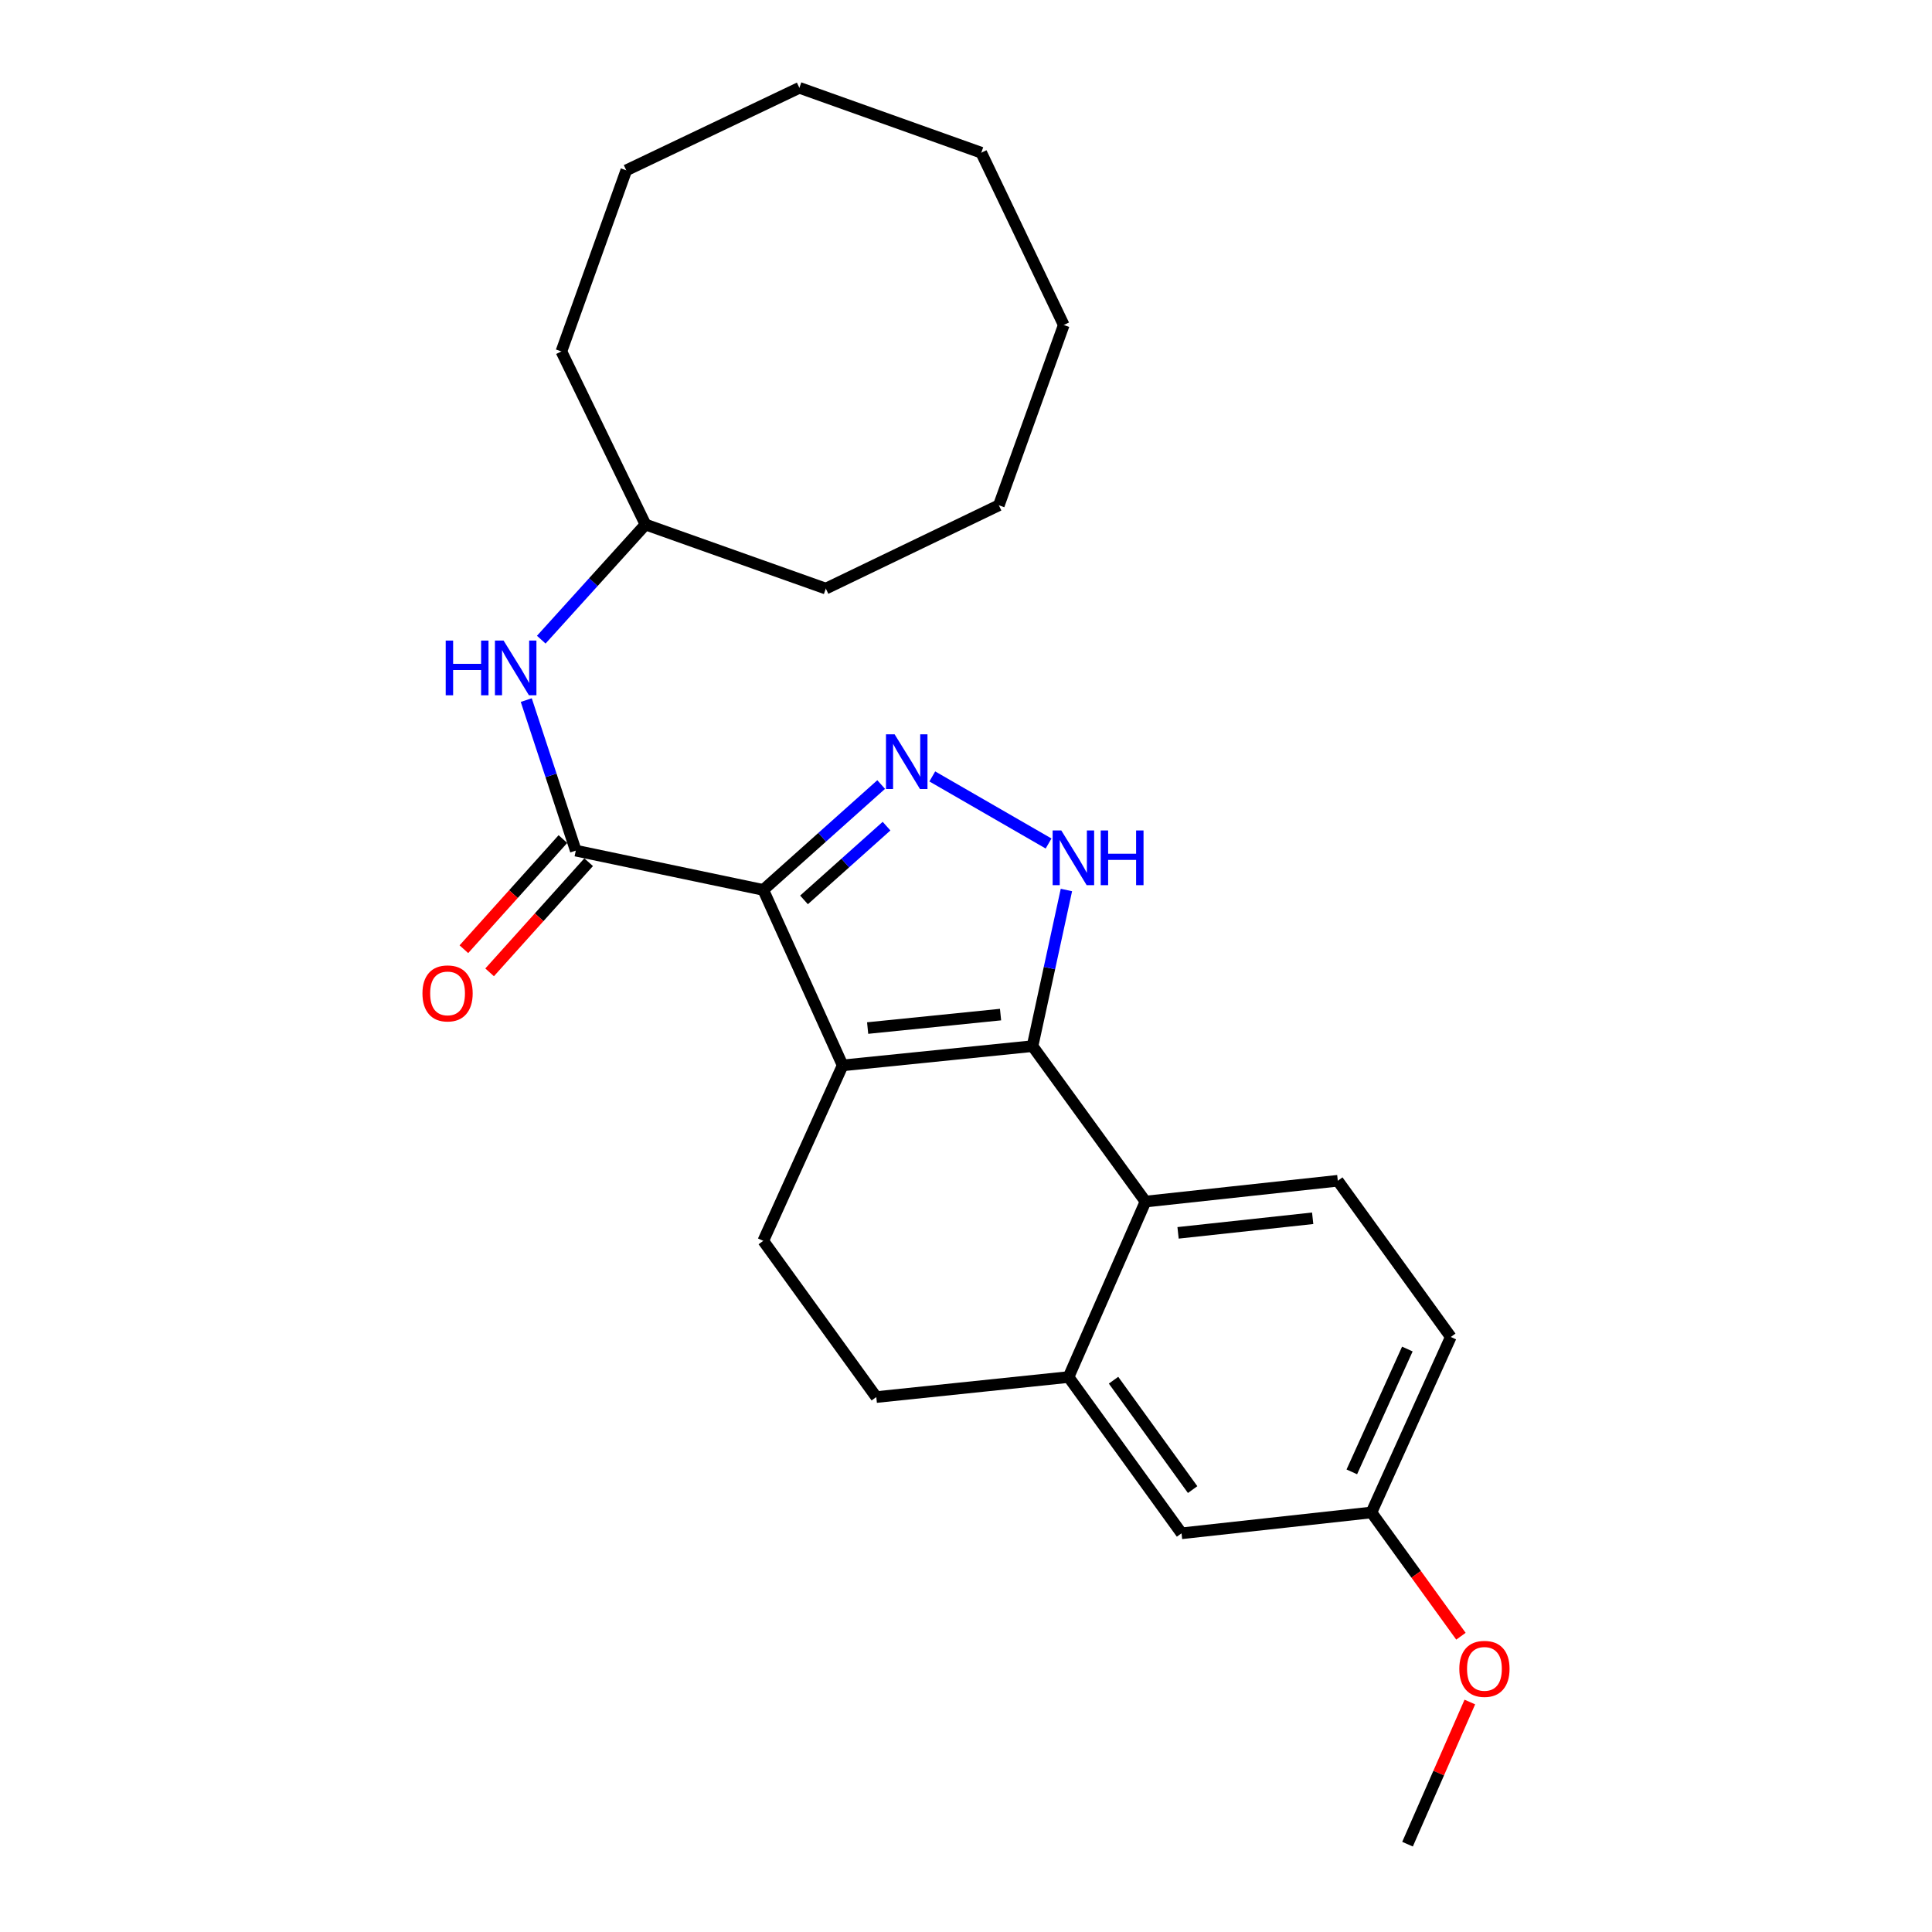 <?xml version='1.0' encoding='iso-8859-1'?>
<svg version='1.1' baseProfile='full'
              xmlns='http://www.w3.org/2000/svg'
                      xmlns:rdkit='http://www.rdkit.org/xml'
                      xmlns:xlink='http://www.w3.org/1999/xlink'
                  xml:space='preserve'
width='1000px' height='1000px' viewBox='0 0 1000 1000'>
<!-- END OF HEADER -->
<rect style='opacity:1.0;fill:#FFFFFF;stroke:none' width='1000' height='1000' x='0' y='0'> </rect>
<path class='bond-0' d='M 395.066,460.614 L 436.154,551.437' style='fill:none;fill-rule:evenodd;stroke:#000000;stroke-width:6px;stroke-linecap:butt;stroke-linejoin:miter;stroke-opacity:1' />
<path class='bond-2' d='M 395.066,460.614 L 425.578,433.344' style='fill:none;fill-rule:evenodd;stroke:#000000;stroke-width:6px;stroke-linecap:butt;stroke-linejoin:miter;stroke-opacity:1' />
<path class='bond-2' d='M 425.578,433.344 L 456.091,406.074' style='fill:none;fill-rule:evenodd;stroke:#0000FF;stroke-width:6px;stroke-linecap:butt;stroke-linejoin:miter;stroke-opacity:1' />
<path class='bond-2' d='M 416.156,465.788 L 437.515,446.699' style='fill:none;fill-rule:evenodd;stroke:#000000;stroke-width:6px;stroke-linecap:butt;stroke-linejoin:miter;stroke-opacity:1' />
<path class='bond-2' d='M 437.515,446.699 L 458.873,427.61' style='fill:none;fill-rule:evenodd;stroke:#0000FF;stroke-width:6px;stroke-linecap:butt;stroke-linejoin:miter;stroke-opacity:1' />
<path class='bond-4' d='M 395.066,460.614 L 298.023,440.284' style='fill:none;fill-rule:evenodd;stroke:#000000;stroke-width:6px;stroke-linecap:butt;stroke-linejoin:miter;stroke-opacity:1' />
<path class='bond-1' d='M 436.154,551.437 L 534.431,541.476' style='fill:none;fill-rule:evenodd;stroke:#000000;stroke-width:6px;stroke-linecap:butt;stroke-linejoin:miter;stroke-opacity:1' />
<path class='bond-1' d='M 449.089,532.122 L 517.883,525.15' style='fill:none;fill-rule:evenodd;stroke:#000000;stroke-width:6px;stroke-linecap:butt;stroke-linejoin:miter;stroke-opacity:1' />
<path class='bond-7' d='M 436.154,551.437 L 395.066,642.261' style='fill:none;fill-rule:evenodd;stroke:#000000;stroke-width:6px;stroke-linecap:butt;stroke-linejoin:miter;stroke-opacity:1' />
<path class='bond-5' d='M 534.431,541.476 L 592.903,621.931' style='fill:none;fill-rule:evenodd;stroke:#000000;stroke-width:6px;stroke-linecap:butt;stroke-linejoin:miter;stroke-opacity:1' />
<path class='bond-25' d='M 534.431,541.476 L 543.201,501.067' style='fill:none;fill-rule:evenodd;stroke:#000000;stroke-width:6px;stroke-linecap:butt;stroke-linejoin:miter;stroke-opacity:1' />
<path class='bond-25' d='M 543.201,501.067 L 551.972,460.659' style='fill:none;fill-rule:evenodd;stroke:#0000FF;stroke-width:6px;stroke-linecap:butt;stroke-linejoin:miter;stroke-opacity:1' />
<path class='bond-3' d='M 482.55,401.88 L 542.739,436.595' style='fill:none;fill-rule:evenodd;stroke:#0000FF;stroke-width:6px;stroke-linecap:butt;stroke-linejoin:miter;stroke-opacity:1' />
<path class='bond-8' d='M 298.023,440.284 L 285.208,401.325' style='fill:none;fill-rule:evenodd;stroke:#000000;stroke-width:6px;stroke-linecap:butt;stroke-linejoin:miter;stroke-opacity:1' />
<path class='bond-8' d='M 285.208,401.325 L 272.392,362.367' style='fill:none;fill-rule:evenodd;stroke:#0000FF;stroke-width:6px;stroke-linecap:butt;stroke-linejoin:miter;stroke-opacity:1' />
<path class='bond-10' d='M 291.363,434.296 L 265.733,462.804' style='fill:none;fill-rule:evenodd;stroke:#000000;stroke-width:6px;stroke-linecap:butt;stroke-linejoin:miter;stroke-opacity:1' />
<path class='bond-10' d='M 265.733,462.804 L 240.104,491.311' style='fill:none;fill-rule:evenodd;stroke:#FF0000;stroke-width:6px;stroke-linecap:butt;stroke-linejoin:miter;stroke-opacity:1' />
<path class='bond-10' d='M 304.683,446.271 L 279.054,474.779' style='fill:none;fill-rule:evenodd;stroke:#000000;stroke-width:6px;stroke-linecap:butt;stroke-linejoin:miter;stroke-opacity:1' />
<path class='bond-10' d='M 279.054,474.779 L 253.424,503.287' style='fill:none;fill-rule:evenodd;stroke:#FF0000;stroke-width:6px;stroke-linecap:butt;stroke-linejoin:miter;stroke-opacity:1' />
<path class='bond-9' d='M 592.903,621.931 L 692.444,611.154' style='fill:none;fill-rule:evenodd;stroke:#000000;stroke-width:6px;stroke-linecap:butt;stroke-linejoin:miter;stroke-opacity:1' />
<path class='bond-9' d='M 609.762,638.122 L 679.441,630.578' style='fill:none;fill-rule:evenodd;stroke:#000000;stroke-width:6px;stroke-linecap:butt;stroke-linejoin:miter;stroke-opacity:1' />
<path class='bond-26' d='M 592.903,621.931 L 553.079,712.754' style='fill:none;fill-rule:evenodd;stroke:#000000;stroke-width:6px;stroke-linecap:butt;stroke-linejoin:miter;stroke-opacity:1' />
<path class='bond-6' d='M 553.079,712.754 L 453.568,723.123' style='fill:none;fill-rule:evenodd;stroke:#000000;stroke-width:6px;stroke-linecap:butt;stroke-linejoin:miter;stroke-opacity:1' />
<path class='bond-12' d='M 553.079,712.754 L 611.562,793.636' style='fill:none;fill-rule:evenodd;stroke:#000000;stroke-width:6px;stroke-linecap:butt;stroke-linejoin:miter;stroke-opacity:1' />
<path class='bond-12' d='M 576.367,714.391 L 617.304,771.009' style='fill:none;fill-rule:evenodd;stroke:#000000;stroke-width:6px;stroke-linecap:butt;stroke-linejoin:miter;stroke-opacity:1' />
<path class='bond-11' d='M 395.066,642.261 L 453.568,723.123' style='fill:none;fill-rule:evenodd;stroke:#000000;stroke-width:6px;stroke-linecap:butt;stroke-linejoin:miter;stroke-opacity:1' />
<path class='bond-15' d='M 280.159,331.089 L 307.132,301.291' style='fill:none;fill-rule:evenodd;stroke:#0000FF;stroke-width:6px;stroke-linecap:butt;stroke-linejoin:miter;stroke-opacity:1' />
<path class='bond-15' d='M 307.132,301.291 L 334.106,271.493' style='fill:none;fill-rule:evenodd;stroke:#000000;stroke-width:6px;stroke-linecap:butt;stroke-linejoin:miter;stroke-opacity:1' />
<path class='bond-14' d='M 692.444,611.154 L 750.926,692.016' style='fill:none;fill-rule:evenodd;stroke:#000000;stroke-width:6px;stroke-linecap:butt;stroke-linejoin:miter;stroke-opacity:1' />
<path class='bond-13' d='M 611.562,793.636 L 709.858,782.84' style='fill:none;fill-rule:evenodd;stroke:#000000;stroke-width:6px;stroke-linecap:butt;stroke-linejoin:miter;stroke-opacity:1' />
<path class='bond-16' d='M 709.858,782.84 L 733.02,814.873' style='fill:none;fill-rule:evenodd;stroke:#000000;stroke-width:6px;stroke-linecap:butt;stroke-linejoin:miter;stroke-opacity:1' />
<path class='bond-16' d='M 733.02,814.873 L 756.182,846.907' style='fill:none;fill-rule:evenodd;stroke:#FF0000;stroke-width:6px;stroke-linecap:butt;stroke-linejoin:miter;stroke-opacity:1' />
<path class='bond-27' d='M 709.858,782.84 L 750.926,692.016' style='fill:none;fill-rule:evenodd;stroke:#000000;stroke-width:6px;stroke-linecap:butt;stroke-linejoin:miter;stroke-opacity:1' />
<path class='bond-27' d='M 699.698,761.836 L 728.445,698.26' style='fill:none;fill-rule:evenodd;stroke:#000000;stroke-width:6px;stroke-linecap:butt;stroke-linejoin:miter;stroke-opacity:1' />
<path class='bond-18' d='M 334.106,271.493 L 290.57,181.904' style='fill:none;fill-rule:evenodd;stroke:#000000;stroke-width:6px;stroke-linecap:butt;stroke-linejoin:miter;stroke-opacity:1' />
<path class='bond-19' d='M 334.106,271.493 L 427.447,304.66' style='fill:none;fill-rule:evenodd;stroke:#000000;stroke-width:6px;stroke-linecap:butt;stroke-linejoin:miter;stroke-opacity:1' />
<path class='bond-17' d='M 760.786,880.961 L 744.661,917.753' style='fill:none;fill-rule:evenodd;stroke:#FF0000;stroke-width:6px;stroke-linecap:butt;stroke-linejoin:miter;stroke-opacity:1' />
<path class='bond-17' d='M 744.661,917.753 L 728.537,954.545' style='fill:none;fill-rule:evenodd;stroke:#000000;stroke-width:6px;stroke-linecap:butt;stroke-linejoin:miter;stroke-opacity:1' />
<path class='bond-20' d='M 290.57,181.904 L 324.164,88.165' style='fill:none;fill-rule:evenodd;stroke:#000000;stroke-width:6px;stroke-linecap:butt;stroke-linejoin:miter;stroke-opacity:1' />
<path class='bond-21' d='M 427.447,304.66 L 517.006,261.532' style='fill:none;fill-rule:evenodd;stroke:#000000;stroke-width:6px;stroke-linecap:butt;stroke-linejoin:miter;stroke-opacity:1' />
<path class='bond-24' d='M 324.164,88.165 L 413.754,45.455' style='fill:none;fill-rule:evenodd;stroke:#000000;stroke-width:6px;stroke-linecap:butt;stroke-linejoin:miter;stroke-opacity:1' />
<path class='bond-23' d='M 517.006,261.532 L 550.601,168.221' style='fill:none;fill-rule:evenodd;stroke:#000000;stroke-width:6px;stroke-linecap:butt;stroke-linejoin:miter;stroke-opacity:1' />
<path class='bond-22' d='M 507.901,79.039 L 550.601,168.221' style='fill:none;fill-rule:evenodd;stroke:#000000;stroke-width:6px;stroke-linecap:butt;stroke-linejoin:miter;stroke-opacity:1' />
<path class='bond-28' d='M 507.901,79.039 L 413.754,45.455' style='fill:none;fill-rule:evenodd;stroke:#000000;stroke-width:6px;stroke-linecap:butt;stroke-linejoin:miter;stroke-opacity:1' />
<path  class='atom-3' d='M 463.061 380.09
L 472.341 395.09
Q 473.261 396.57, 474.741 399.25
Q 476.221 401.93, 476.301 402.09
L 476.301 380.09
L 480.061 380.09
L 480.061 408.41
L 476.181 408.41
L 466.221 392.01
Q 465.061 390.09, 463.821 387.89
Q 462.621 385.69, 462.261 385.01
L 462.261 408.41
L 458.581 408.41
L 458.581 380.09
L 463.061 380.09
' fill='#0000FF'/>
<path  class='atom-4' d='M 549.327 429.845
L 558.607 444.845
Q 559.527 446.325, 561.007 449.005
Q 562.487 451.685, 562.567 451.845
L 562.567 429.845
L 566.327 429.845
L 566.327 458.165
L 562.447 458.165
L 552.487 441.765
Q 551.327 439.845, 550.087 437.645
Q 548.887 435.445, 548.527 434.765
L 548.527 458.165
L 544.847 458.165
L 544.847 429.845
L 549.327 429.845
' fill='#0000FF'/>
<path  class='atom-4' d='M 569.727 429.845
L 573.567 429.845
L 573.567 441.885
L 588.047 441.885
L 588.047 429.845
L 591.887 429.845
L 591.887 458.165
L 588.047 458.165
L 588.047 445.085
L 573.567 445.085
L 573.567 458.165
L 569.727 458.165
L 569.727 429.845
' fill='#0000FF'/>
<path  class='atom-9' d='M 230.696 331.558
L 234.536 331.558
L 234.536 343.598
L 249.016 343.598
L 249.016 331.558
L 252.856 331.558
L 252.856 359.878
L 249.016 359.878
L 249.016 346.798
L 234.536 346.798
L 234.536 359.878
L 230.696 359.878
L 230.696 331.558
' fill='#0000FF'/>
<path  class='atom-9' d='M 260.656 331.558
L 269.936 346.558
Q 270.856 348.038, 272.336 350.718
Q 273.816 353.398, 273.896 353.558
L 273.896 331.558
L 277.656 331.558
L 277.656 359.878
L 273.776 359.878
L 263.816 343.478
Q 262.656 341.558, 261.416 339.358
Q 260.216 337.158, 259.856 336.478
L 259.856 359.878
L 256.176 359.878
L 256.176 331.558
L 260.656 331.558
' fill='#0000FF'/>
<path  class='atom-11' d='M 218.659 514.181
Q 218.659 507.381, 222.019 503.581
Q 225.379 499.781, 231.659 499.781
Q 237.939 499.781, 241.299 503.581
Q 244.659 507.381, 244.659 514.181
Q 244.659 521.061, 241.259 524.981
Q 237.859 528.861, 231.659 528.861
Q 225.419 528.861, 222.019 524.981
Q 218.659 521.101, 218.659 514.181
M 231.659 525.661
Q 235.979 525.661, 238.299 522.781
Q 240.659 519.861, 240.659 514.181
Q 240.659 508.621, 238.299 505.821
Q 235.979 502.981, 231.659 502.981
Q 227.339 502.981, 224.979 505.781
Q 222.659 508.581, 222.659 514.181
Q 222.659 519.901, 224.979 522.781
Q 227.339 525.661, 231.659 525.661
' fill='#FF0000'/>
<path  class='atom-17' d='M 755.341 863.802
Q 755.341 857.002, 758.701 853.202
Q 762.061 849.402, 768.341 849.402
Q 774.621 849.402, 777.981 853.202
Q 781.341 857.002, 781.341 863.802
Q 781.341 870.682, 777.941 874.602
Q 774.541 878.482, 768.341 878.482
Q 762.101 878.482, 758.701 874.602
Q 755.341 870.722, 755.341 863.802
M 768.341 875.282
Q 772.661 875.282, 774.981 872.402
Q 777.341 869.482, 777.341 863.802
Q 777.341 858.242, 774.981 855.442
Q 772.661 852.602, 768.341 852.602
Q 764.021 852.602, 761.661 855.402
Q 759.341 858.202, 759.341 863.802
Q 759.341 869.522, 761.661 872.402
Q 764.021 875.282, 768.341 875.282
' fill='#FF0000'/>
</svg>
